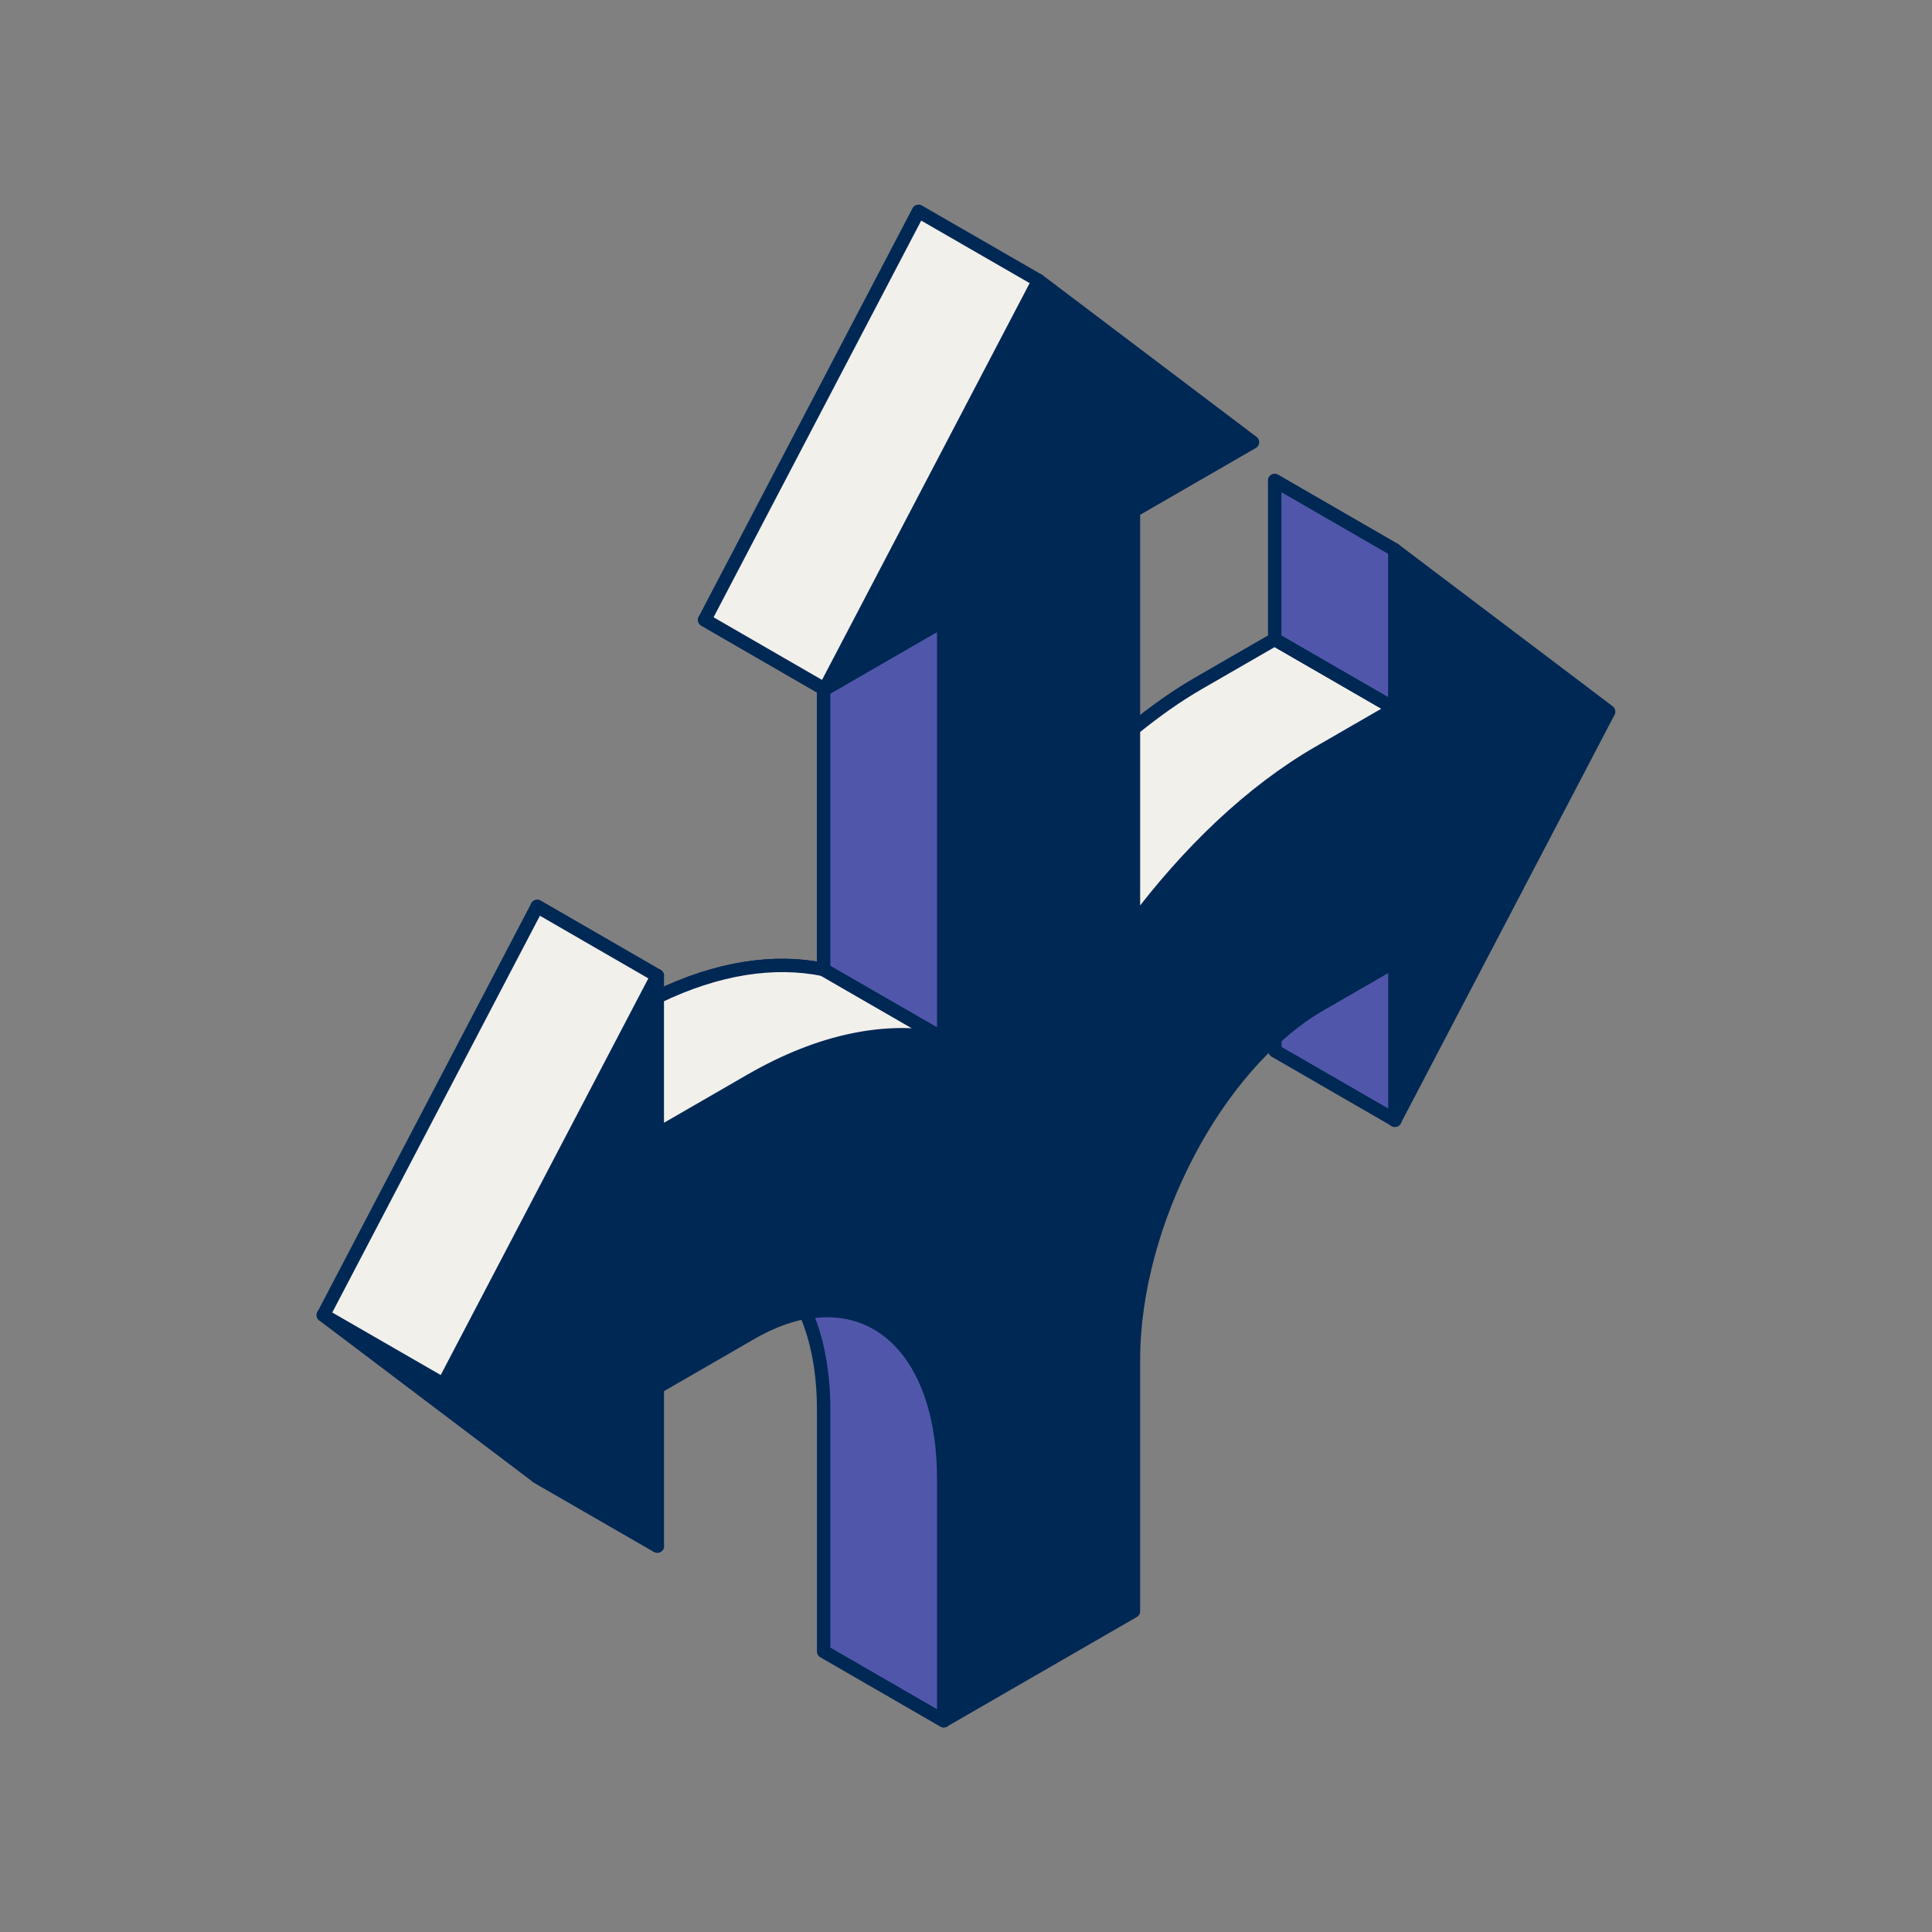 <?xml version="1.0" encoding="UTF-8"?>
<svg id="Layer_1" xmlns="http://www.w3.org/2000/svg" viewBox="0 0 144 144">
  <rect x="0" y="0" width="144" height="144" fill="#808080" stroke="none"/>
  <defs>
    <style>
      .cls-1 {
        fill: #5057aa;
      }

      .cls-1, .cls-2, .cls-3, .cls-4 {
        stroke: #002855;
        stroke-linecap: round;
        stroke-linejoin: round;
      }

      .cls-2 {
        fill: none;
      }

      .cls-3 {
        fill: #002855;
      }

      .cls-4 {
        fill: #f2f0eb;
      }
    </style>
  </defs>
  <path class="cls-3" d="m119.9,53.04l-15.94-12.05v11.83s-5.65,3.26-5.65,3.26c-5.03,2.9-9.75,7.42-13.83,12.88v-30.88l8.87-5.12-15.94-12.05-15.94,30.46,8.87-5.12v31.18c-4.22-.86-9.13.07-14.37,3.09l-6.98,4.03v-11.83l-15.94,30.46,15.94,12.05v-11.83l6.98-4.03c7.92-4.57,14.37.3,14.37,10.86v18.02l14.14-8.16v-18.74c0-10.17,6.21-22.02,13.83-26.42l5.65-3.26v11.83l15.94-30.46Z" />
  <path class="cls-2" d="m61.39,51.42v20.85c-3.69-.75-7.9-.14-12.4,2.05v10.24l6.98-4.03c5.24-3.02,10.15-3.96,14.37-3.09v-31.18l-8.95,5.17Z" />
  <path class="cls-4" d="m70.34,77.43c-4.22-.86-9.13.07-14.37,3.09l-6.98,4.03v-10.24c4.5-2.18,8.71-2.8,12.4-2.05l8.95,5.17Z" />
  <polygon class="cls-1" points="70.34 77.43 70.34 46.25 61.39 51.42 61.39 72.27 70.34 77.43" />
  <path class="cls-4" d="m103.96,52.82l-5.65,3.26c-5.03,2.9-9.75,7.42-13.83,12.88v-14.64c1.59-1.29,3.21-2.45,4.88-3.41l5.65-3.26,8.95,5.17Z" />
  <path class="cls-1" d="m60.05,97.82c.85,1.95,1.34,4.38,1.34,7.25v18.02l8.95,5.17v-10.33s0-7.69,0-7.69c0-8.67-4.35-13.49-10.29-12.41Z" />
  <line class="cls-2" x1="40.04" y1="110.07" x2="48.99" y2="115.23" />
  <line class="cls-2" x1="24.1" y1="98.02" x2="33.05" y2="103.18" />
  <line class="cls-2" x1="40.04" y1="67.56" x2="48.99" y2="72.73" />
  <line class="cls-2" x1="52.52" y1="46.2" x2="61.47" y2="51.37" />
  <line class="cls-2" x1="95.01" y1="35.82" x2="103.96" y2="40.99" />
  <line class="cls-2" x1="95.01" y1="47.65" x2="103.96" y2="52.82" />
  <path class="cls-1" d="m98.31,74.93c-1.14.66-2.24,1.5-3.29,2.45v.94l8.95,5.17v-11.83l-5.65,3.26Z" />
  <polygon class="cls-3" points="48.99 115.23 33.05 103.18 24.1 98.02 40.04 110.07 48.99 115.23" />
  <polygon class="cls-4" points="24.1 98.02 40.04 67.56 48.99 72.73 33.05 103.18 24.1 98.02" />
  <polygon class="cls-4" points="52.52 46.2 68.46 15.75 77.41 20.91 61.47 51.37 52.52 46.2" />
  <polygon class="cls-1" points="95.01 47.65 95.01 35.82 103.96 40.99 103.96 52.82 95.01 47.65" />
</svg>